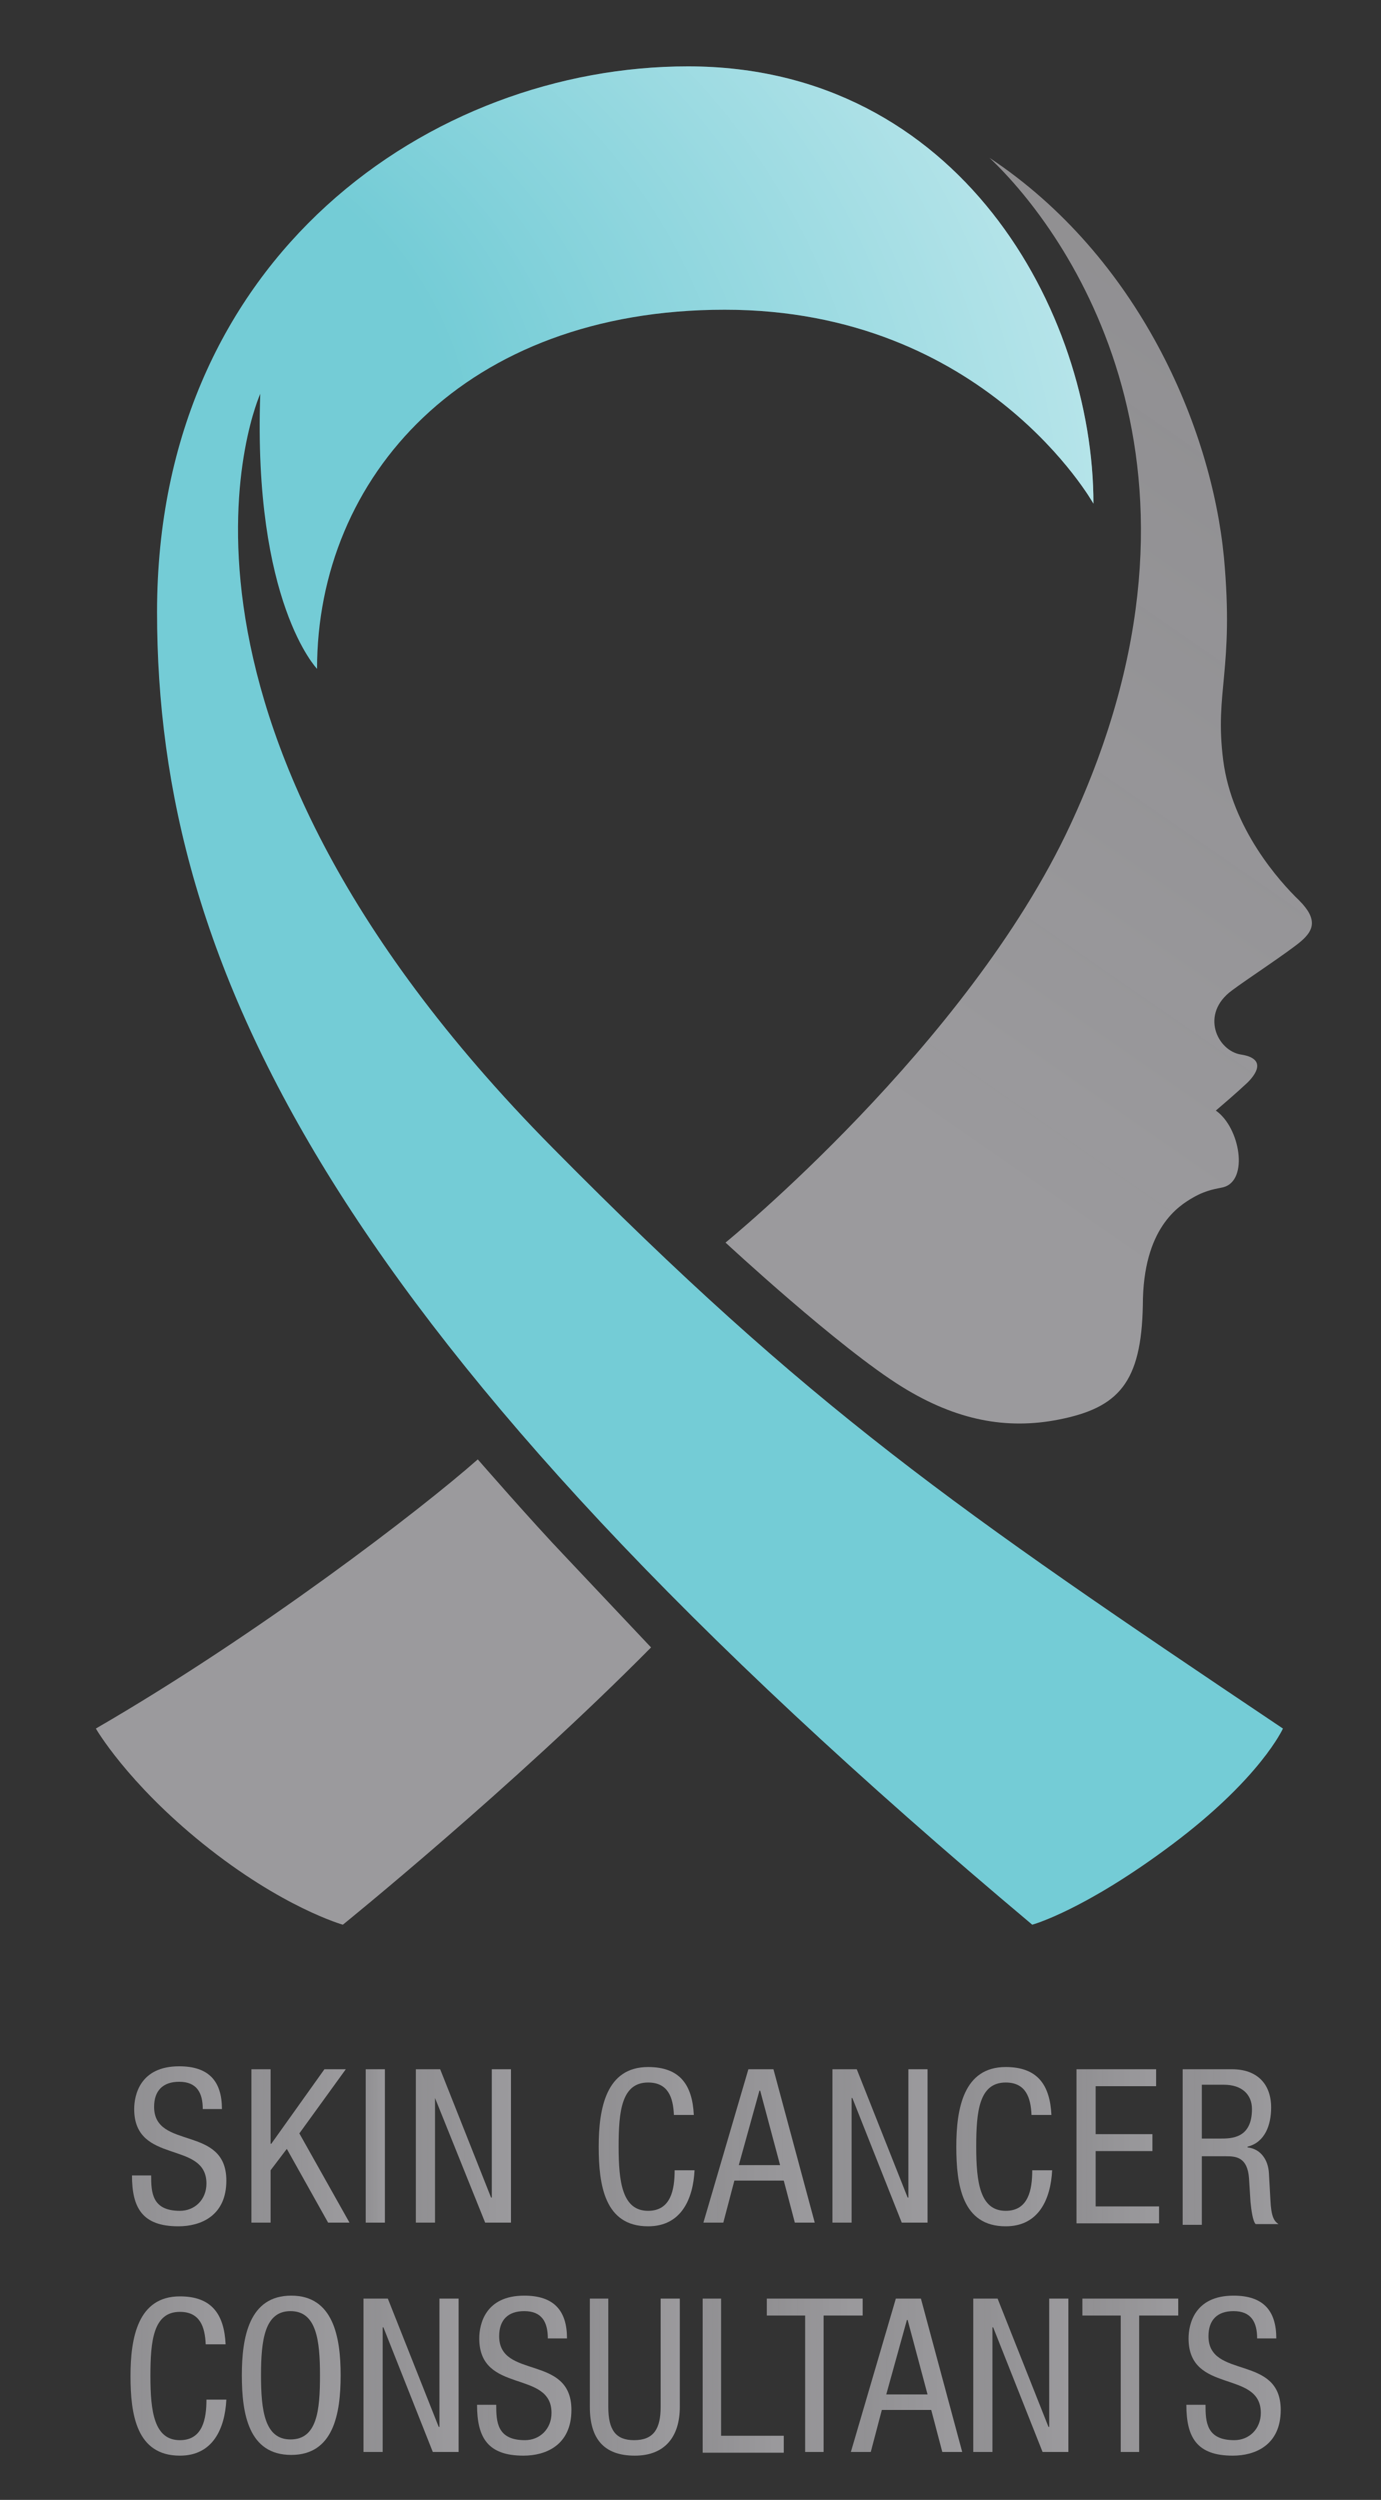 <?xml version="1.0" encoding="utf-8"?>
<!-- Generator: Adobe Illustrator 21.1.0, SVG Export Plug-In . SVG Version: 6.00 Build 0)  -->
<!DOCTYPE svg PUBLIC "-//W3C//DTD SVG 1.1//EN" "http://www.w3.org/Graphics/SVG/1.1/DTD/svg11.dtd">
<svg version="1.1" id="Layer_2" xmlns="http://www.w3.org/2000/svg" xmlns:xlink="http://www.w3.org/1999/xlink" x="0px" y="0px"
	 viewBox="0 0 187.3 339" style="enable-background:new 0 0 187.3 339;" xml:space="preserve">
<rect x="0" y="0" width="187.3" height="339" fill="#333333" stroke="none"/>
<style type="text/css">
	.st0{fill:#74CCD6;}
	.st1{fill:url(#SVGID_1_);}
	.st2{fill:url(#SVGID_2_);}
	.st3{fill:url(#SVGID_3_);}
	.st4{fill:url(#SVGID_4_);}
	.st5{fill:url(#SVGID_5_);}
	.st6{fill:url(#SVGID_6_);}
	.st7{fill:url(#SVGID_7_);}
	.st8{fill:url(#SVGID_8_);}
	.st9{fill:url(#SVGID_9_);}
	.st10{fill:url(#SVGID_10_);}
	.st11{fill:url(#SVGID_11_);}
	.st12{fill:url(#SVGID_12_);}
	.st13{fill:url(#SVGID_13_);}
	.st14{fill:url(#SVGID_14_);}
	.st15{fill:url(#SVGID_15_);}
	.st16{fill:url(#SVGID_16_);}
	.st17{fill:url(#SVGID_17_);}
	.st18{fill:url(#SVGID_18_);}
	.st19{fill:url(#SVGID_19_);}
	.st20{fill:url(#SVGID_20_);}
	.st21{fill:url(#SVGID_21_);}
	.st22{fill:url(#SVGID_22_);}
	.st23{fill:url(#SVGID_23_);}
</style>
<g>
	<path class="st0" d="M140,261C45.3,181.5,21.3,131.3,21.3,83s37.3-74,72-74c36.8,0,55,33.3,55,59.3c0,0-14.7-26.3-50-26.3
		S43,64.7,43,90.7c0,0-8.7-9-7.7-37.3c0,0-19.3,42.7,39.7,102.3c34.9,35.3,54.3,48.7,99,78.7c0,0-3,6.7-15,15.7S140,261,140,261z"/>
	<radialGradient id="SVGID_1_" cx="33.363" cy="80.259" r="121.991" fx="4.39" fy="52.789" gradientUnits="userSpaceOnUse">
		<stop  offset="0" style="stop-color:#FFFFFF;stop-opacity:0"/>
		<stop  offset="0.386" style="stop-color:#FFFFFF;stop-opacity:0"/>
		<stop  offset="1" style="stop-color:#FFFFFF;stop-opacity:0.5"/>
	</radialGradient>
	<path class="st1" d="M35.3,53.3c-1,28.3,7.7,37.3,7.7,37.3C43,64.7,63,42,98.3,42s50,26.3,50,26.3c0-26-18.2-59.3-55-59.3
		c-34.7,0-72,25.7-72,74L35.3,53.3z"/>
	<linearGradient id="SVGID_2_" gradientUnits="userSpaceOnUse" x1="177.29" y1="55.56" x2="114.29" y2="146.56">
		<stop  offset="0" style="stop-color:#9B9A9D;stop-opacity:0.9"/>
		<stop  offset="1" style="stop-color:#9B9A9D"/>
	</linearGradient>
	<path class="st2" d="M176.5,127.6c-1.6,1.4-7.7,5.4-9.4,6.7c-4.4,3.2-2,8.2,1.2,8.7c3.2,0.5,2.4,2.3,0.9,3.8
		c-1.6,1.5-3.6,3.2-4.3,3.8c3.3,2.3,4.5,9.5,1,10.4c-0.8,0.2-2.2,0.3-4.1,1.4c-1.9,1.1-6.8,4.1-6.8,14.6
		c-0.2,10.5-3.3,13.9-11.4,15.5c-7.1,1.4-13.9,0.1-21.2-4.4c-8.6-5.3-24-19.6-24-19.6s32.8-26.7,46.7-56.5
		c22.6-48.4-0.2-80.5-10.9-90.6c20.2,13.4,30.1,36.5,31.8,54.2c1.4,15.3-1.3,18.1-0.1,27.5c1.2,9.3,7.7,16.5,10.3,19
		C178.8,124.7,178.1,126.2,176.5,127.6z M64.8,197.9c-7.7,6.8-29.7,23.7-51.8,36.5c0,0,4.2,7.3,14.5,15.6c10.8,8.7,19,11,19,11
		s23-18.6,41.8-37.6c0,0-6.7-7.1-11.7-12.4C72.2,206.4,64.8,197.9,64.8,197.9z"/>
</g>
<g>
	<linearGradient id="SVGID_3_" gradientUnits="userSpaceOnUse" x1="17.86" y1="290.994" x2="30.645" y2="290.994">
		<stop  offset="0" style="stop-color:#9B9A9D;stop-opacity:0.9"/>
		<stop  offset="1" style="stop-color:#9B9A9D"/>
	</linearGradient>
	<path class="st3" d="M27.5,286c0-2.2-0.8-3.7-3.2-3.7c-2.2,0-3.4,1.2-3.4,3.4c0,5.9,9.8,2.4,9.8,10c0,4.8-3.5,6.2-6.5,6.2
		c-4.9,0-6.3-2.5-6.3-6.9h2.6c0,2.3,0.1,4.8,3.9,4.8c2,0,3.6-1.5,3.6-3.7c0-5.9-9.8-2.5-9.8-10.1c0-1.9,0.8-5.8,6.1-5.8
		c4,0,5.8,2,5.8,5.8H27.5z"/>
	<linearGradient id="SVGID_4_" gradientUnits="userSpaceOnUse" x1="34.116" y1="290.994" x2="47.338" y2="290.994">
		<stop  offset="0" style="stop-color:#9B9A9D;stop-opacity:0.9"/>
		<stop  offset="1" style="stop-color:#9B9A9D"/>
	</linearGradient>
	<path class="st4" d="M34.1,280.6h2.6v10.1h0.1l7.2-10.1h2.9l-6.3,8.7l6.8,12.1h-2.9l-5.6-10l-2.2,2.9v7.1h-2.6V280.6z"/>
	<linearGradient id="SVGID_5_" gradientUnits="userSpaceOnUse" x1="49.584" y1="290.994" x2="52.153" y2="290.994">
		<stop  offset="0" style="stop-color:#9B9A9D;stop-opacity:0.9"/>
		<stop  offset="1" style="stop-color:#9B9A9D"/>
	</linearGradient>
	<path class="st5" d="M49.6,280.6h2.6v20.8h-2.6V280.6z"/>
	<linearGradient id="SVGID_6_" gradientUnits="userSpaceOnUse" x1="56.413" y1="290.994" x2="69.257" y2="290.994">
		<stop  offset="0" style="stop-color:#9B9A9D;stop-opacity:0.9"/>
		<stop  offset="1" style="stop-color:#9B9A9D"/>
	</linearGradient>
	<path class="st6" d="M56.4,280.6h3.3l6.9,17.4h0.1v-17.4h2.6v20.8h-3.5L59,284.5H59v16.9h-2.6V280.6z"/>
	<linearGradient id="SVGID_7_" gradientUnits="userSpaceOnUse" x1="81.103" y1="290.994" x2="94.151" y2="290.994">
		<stop  offset="0" style="stop-color:#9B9A9D;stop-opacity:0.9"/>
		<stop  offset="1" style="stop-color:#9B9A9D"/>
	</linearGradient>
	<path class="st7" d="M94.2,294.3c-0.2,3.9-1.8,7.6-6.3,7.6c-5.9,0-6.7-5.6-6.7-10.8s1-10.8,6.7-10.8c4.3,0,6,2.4,6.2,6.5h-2.7
		c-0.1-2.4-0.8-4.4-3.5-4.4c-3.6,0-4,3.9-4,8.7s0.5,8.7,4,8.7c3.1,0,3.6-2.9,3.6-5.5H94.2z"/>
	<linearGradient id="SVGID_8_" gradientUnits="userSpaceOnUse" x1="95.491" y1="290.994" x2="110.552" y2="290.994">
		<stop  offset="0" style="stop-color:#9B9A9D;stop-opacity:0.9"/>
		<stop  offset="1" style="stop-color:#9B9A9D"/>
	</linearGradient>
	<path class="st8" d="M101.5,280.6h3.4l5.6,20.8h-2.7l-1.5-5.7h-6.7l-1.5,5.7h-2.7L101.5,280.6z M100.2,293.6h5.6l-2.7-10.1h-0.1
		L100.2,293.6z"/>
	<linearGradient id="SVGID_9_" gradientUnits="userSpaceOnUse" x1="112.886" y1="290.994" x2="125.73" y2="290.994">
		<stop  offset="0" style="stop-color:#9B9A9D;stop-opacity:0.9"/>
		<stop  offset="1" style="stop-color:#9B9A9D"/>
	</linearGradient>
	<path class="st9" d="M112.9,280.6h3.3l6.9,17.4h0.1v-17.4h2.6v20.8h-3.5l-6.7-16.9h-0.1v16.9h-2.6V280.6z"/>
	<linearGradient id="SVGID_10_" gradientUnits="userSpaceOnUse" x1="129.697" y1="290.994" x2="142.744" y2="290.994">
		<stop  offset="0" style="stop-color:#9B9A9D;stop-opacity:0.9"/>
		<stop  offset="1" style="stop-color:#9B9A9D"/>
	</linearGradient>
	<path class="st10" d="M142.7,294.3c-0.2,3.9-1.8,7.6-6.3,7.6c-5.9,0-6.7-5.6-6.7-10.8s1-10.8,6.7-10.8c4.3,0,6,2.4,6.2,6.5h-2.7
		c-0.1-2.4-0.8-4.4-3.5-4.4c-3.6,0-4,3.9-4,8.7s0.5,8.7,4,8.7c3.1,0,3.6-2.9,3.6-5.5H142.7z"/>
	<linearGradient id="SVGID_11_" gradientUnits="userSpaceOnUse" x1="146.011" y1="290.994" x2="157.132" y2="290.994">
		<stop  offset="0" style="stop-color:#9B9A9D;stop-opacity:0.9"/>
		<stop  offset="1" style="stop-color:#9B9A9D"/>
	</linearGradient>
	<path class="st11" d="M146,280.6h10.8v2.3h-8.2v6.5h7.7v2.3h-7.7v7.5h8.6v2.3H146V280.6z"/>
	<linearGradient id="SVGID_12_" gradientUnits="userSpaceOnUse" x1="160.399" y1="290.994" x2="173.505" y2="290.994">
		<stop  offset="0" style="stop-color:#9B9A9D;stop-opacity:0.9"/>
		<stop  offset="1" style="stop-color:#9B9A9D"/>
	</linearGradient>
	<path class="st12" d="M160.4,280.6h6.7c3.3,0,5.3,1.9,5.3,5.2c0,2.3-0.8,4.7-3.2,5.3v0.1c1.8,0.2,2.8,1.7,2.9,3.5l0.2,3.6
		c0.1,2.3,0.5,2.9,1.1,3.3h-3.1c-0.4-0.4-0.6-2-0.7-3l-0.2-3.2c-0.2-2.9-1.8-3-3.1-3H163v9.3h-2.6V280.6z M163,290h2.5
		c1.5,0,4.3,0,4.3-4c0-2-1.4-3.3-3.8-3.3H163V290z"/>
	<linearGradient id="SVGID_13_" gradientUnits="userSpaceOnUse" x1="17.612" y1="322.125" x2="30.66" y2="322.125">
		<stop  offset="0" style="stop-color:#9B9A9D;stop-opacity:0.9"/>
		<stop  offset="1" style="stop-color:#9B9A9D"/>
	</linearGradient>
	<path class="st13" d="M30.7,325.4c-0.2,3.9-1.8,7.6-6.3,7.6c-5.9,0-6.7-5.6-6.7-10.8s1-10.8,6.7-10.8c4.3,0,6,2.4,6.2,6.5h-2.7
		c-0.1-2.4-0.8-4.4-3.5-4.4c-3.6,0-4,3.9-4,8.7s0.5,8.7,4,8.7c3.1,0,3.6-2.9,3.6-5.5H30.7z"/>
	<linearGradient id="SVGID_14_" gradientUnits="userSpaceOnUse" x1="32.758" y1="322.125" x2="46.185" y2="322.125">
		<stop  offset="0" style="stop-color:#9B9A9D;stop-opacity:0.9"/>
		<stop  offset="1" style="stop-color:#9B9A9D"/>
	</linearGradient>
	<path class="st14" d="M46.2,322.1c0,5.3-1,10.8-6.7,10.8c-5.8,0-6.7-5.6-6.7-10.8s1-10.8,6.7-10.8
		C45.2,311.3,46.2,316.9,46.2,322.1z M35.4,322.1c0,4.8,0.5,8.7,4,8.7c3.6,0,4-3.9,4-8.7s-0.5-8.7-4-8.7
		C35.9,313.4,35.4,317.3,35.4,322.1z"/>
	<linearGradient id="SVGID_15_" gradientUnits="userSpaceOnUse" x1="49.278" y1="322.125" x2="62.121" y2="322.125">
		<stop  offset="0" style="stop-color:#9B9A9D;stop-opacity:0.9"/>
		<stop  offset="1" style="stop-color:#9B9A9D"/>
	</linearGradient>
	<path class="st15" d="M49.3,311.7h3.3l6.9,17.4h0.1v-17.4h2.6v20.8h-3.5l-6.7-16.9h-0.1v16.9h-2.6V311.7z"/>
	<linearGradient id="SVGID_16_" gradientUnits="userSpaceOnUse" x1="64.716" y1="322.125" x2="77.501" y2="322.125">
		<stop  offset="0" style="stop-color:#9B9A9D;stop-opacity:0.9"/>
		<stop  offset="1" style="stop-color:#9B9A9D"/>
	</linearGradient>
	<path class="st16" d="M74.3,317.1c0-2.2-0.8-3.7-3.2-3.7c-2.2,0-3.4,1.2-3.4,3.4c0,5.9,9.8,2.4,9.8,10c0,4.8-3.5,6.2-6.5,6.2
		c-4.9,0-6.3-2.5-6.3-6.9h2.6c0,2.3,0.1,4.8,3.9,4.8c2,0,3.6-1.5,3.6-3.7c0-5.9-9.8-2.5-9.8-10.1c0-1.9,0.8-5.8,6.1-5.8
		c4,0,5.8,2,5.8,5.8H74.3z"/>
	<linearGradient id="SVGID_17_" gradientUnits="userSpaceOnUse" x1="79.864" y1="322.329" x2="92.094" y2="322.329">
		<stop  offset="0" style="stop-color:#9B9A9D;stop-opacity:0.9"/>
		<stop  offset="1" style="stop-color:#9B9A9D"/>
	</linearGradient>
	<path class="st17" d="M79.9,311.7h2.6v14.7c0,3.1,1,4.5,3.5,4.5c2.7,0,3.6-1.6,3.6-4.5v-14.7h2.6v14.7c0,4-2,6.6-6.1,6.6
		c-4.2,0-6.1-2.3-6.1-6.6V311.7z"/>
	<linearGradient id="SVGID_18_" gradientUnits="userSpaceOnUse" x1="95.243" y1="322.125" x2="106.277" y2="322.125">
		<stop  offset="0" style="stop-color:#9B9A9D;stop-opacity:0.9"/>
		<stop  offset="1" style="stop-color:#9B9A9D"/>
	</linearGradient>
	<path class="st18" d="M95.2,311.7h2.6v18.6h8.5v2.3h-11V311.7z"/>
	<linearGradient id="SVGID_19_" gradientUnits="userSpaceOnUse" x1="103.998" y1="322.125" x2="117.046" y2="322.125">
		<stop  offset="0" style="stop-color:#9B9A9D;stop-opacity:0.9"/>
		<stop  offset="1" style="stop-color:#9B9A9D"/>
	</linearGradient>
	<path class="st19" d="M111.8,332.5h-2.6V314H104v-2.3h13v2.3h-5.3V332.5z"/>
	<linearGradient id="SVGID_20_" gradientUnits="userSpaceOnUse" x1="115.44" y1="322.125" x2="130.501" y2="322.125">
		<stop  offset="0" style="stop-color:#9B9A9D;stop-opacity:0.9"/>
		<stop  offset="1" style="stop-color:#9B9A9D"/>
	</linearGradient>
	<path class="st20" d="M121.5,311.7h3.4l5.6,20.8h-2.7l-1.5-5.7h-6.7l-1.5,5.7h-2.7L121.5,311.7z M120.2,324.7h5.6l-2.7-10.1h-0.1
		L120.2,324.7z"/>
	<linearGradient id="SVGID_21_" gradientUnits="userSpaceOnUse" x1="131.958" y1="322.125" x2="144.802" y2="322.125">
		<stop  offset="0" style="stop-color:#9B9A9D;stop-opacity:0.9"/>
		<stop  offset="1" style="stop-color:#9B9A9D"/>
	</linearGradient>
	<path class="st21" d="M132,311.7h3.3l6.9,17.4h0.1v-17.4h2.6v20.8h-3.5l-6.7-16.9h-0.1v16.9H132V311.7z"/>
	<linearGradient id="SVGID_22_" gradientUnits="userSpaceOnUse" x1="146.726" y1="322.125" x2="159.774" y2="322.125">
		<stop  offset="0" style="stop-color:#9B9A9D;stop-opacity:0.9"/>
		<stop  offset="1" style="stop-color:#9B9A9D"/>
	</linearGradient>
	<path class="st22" d="M154.5,332.5H152V314h-5.2v-2.3h13v2.3h-5.3V332.5z"/>
	<linearGradient id="SVGID_23_" gradientUnits="userSpaceOnUse" x1="160.911" y1="322.125" x2="173.696" y2="322.125">
		<stop  offset="0" style="stop-color:#9B9A9D;stop-opacity:0.9"/>
		<stop  offset="1" style="stop-color:#9B9A9D"/>
	</linearGradient>
	<path class="st23" d="M170.5,317.1c0-2.2-0.8-3.7-3.2-3.7c-2.2,0-3.4,1.2-3.4,3.4c0,5.9,9.8,2.4,9.8,10c0,4.8-3.5,6.2-6.5,6.2
		c-4.9,0-6.3-2.5-6.3-6.9h2.6c0,2.3,0.1,4.8,3.9,4.8c2,0,3.6-1.5,3.6-3.7c0-5.9-9.8-2.5-9.8-10.1c0-1.9,0.8-5.8,6.1-5.8
		c4,0,5.8,2,5.8,5.8H170.5z"/>
</g>
</svg>
